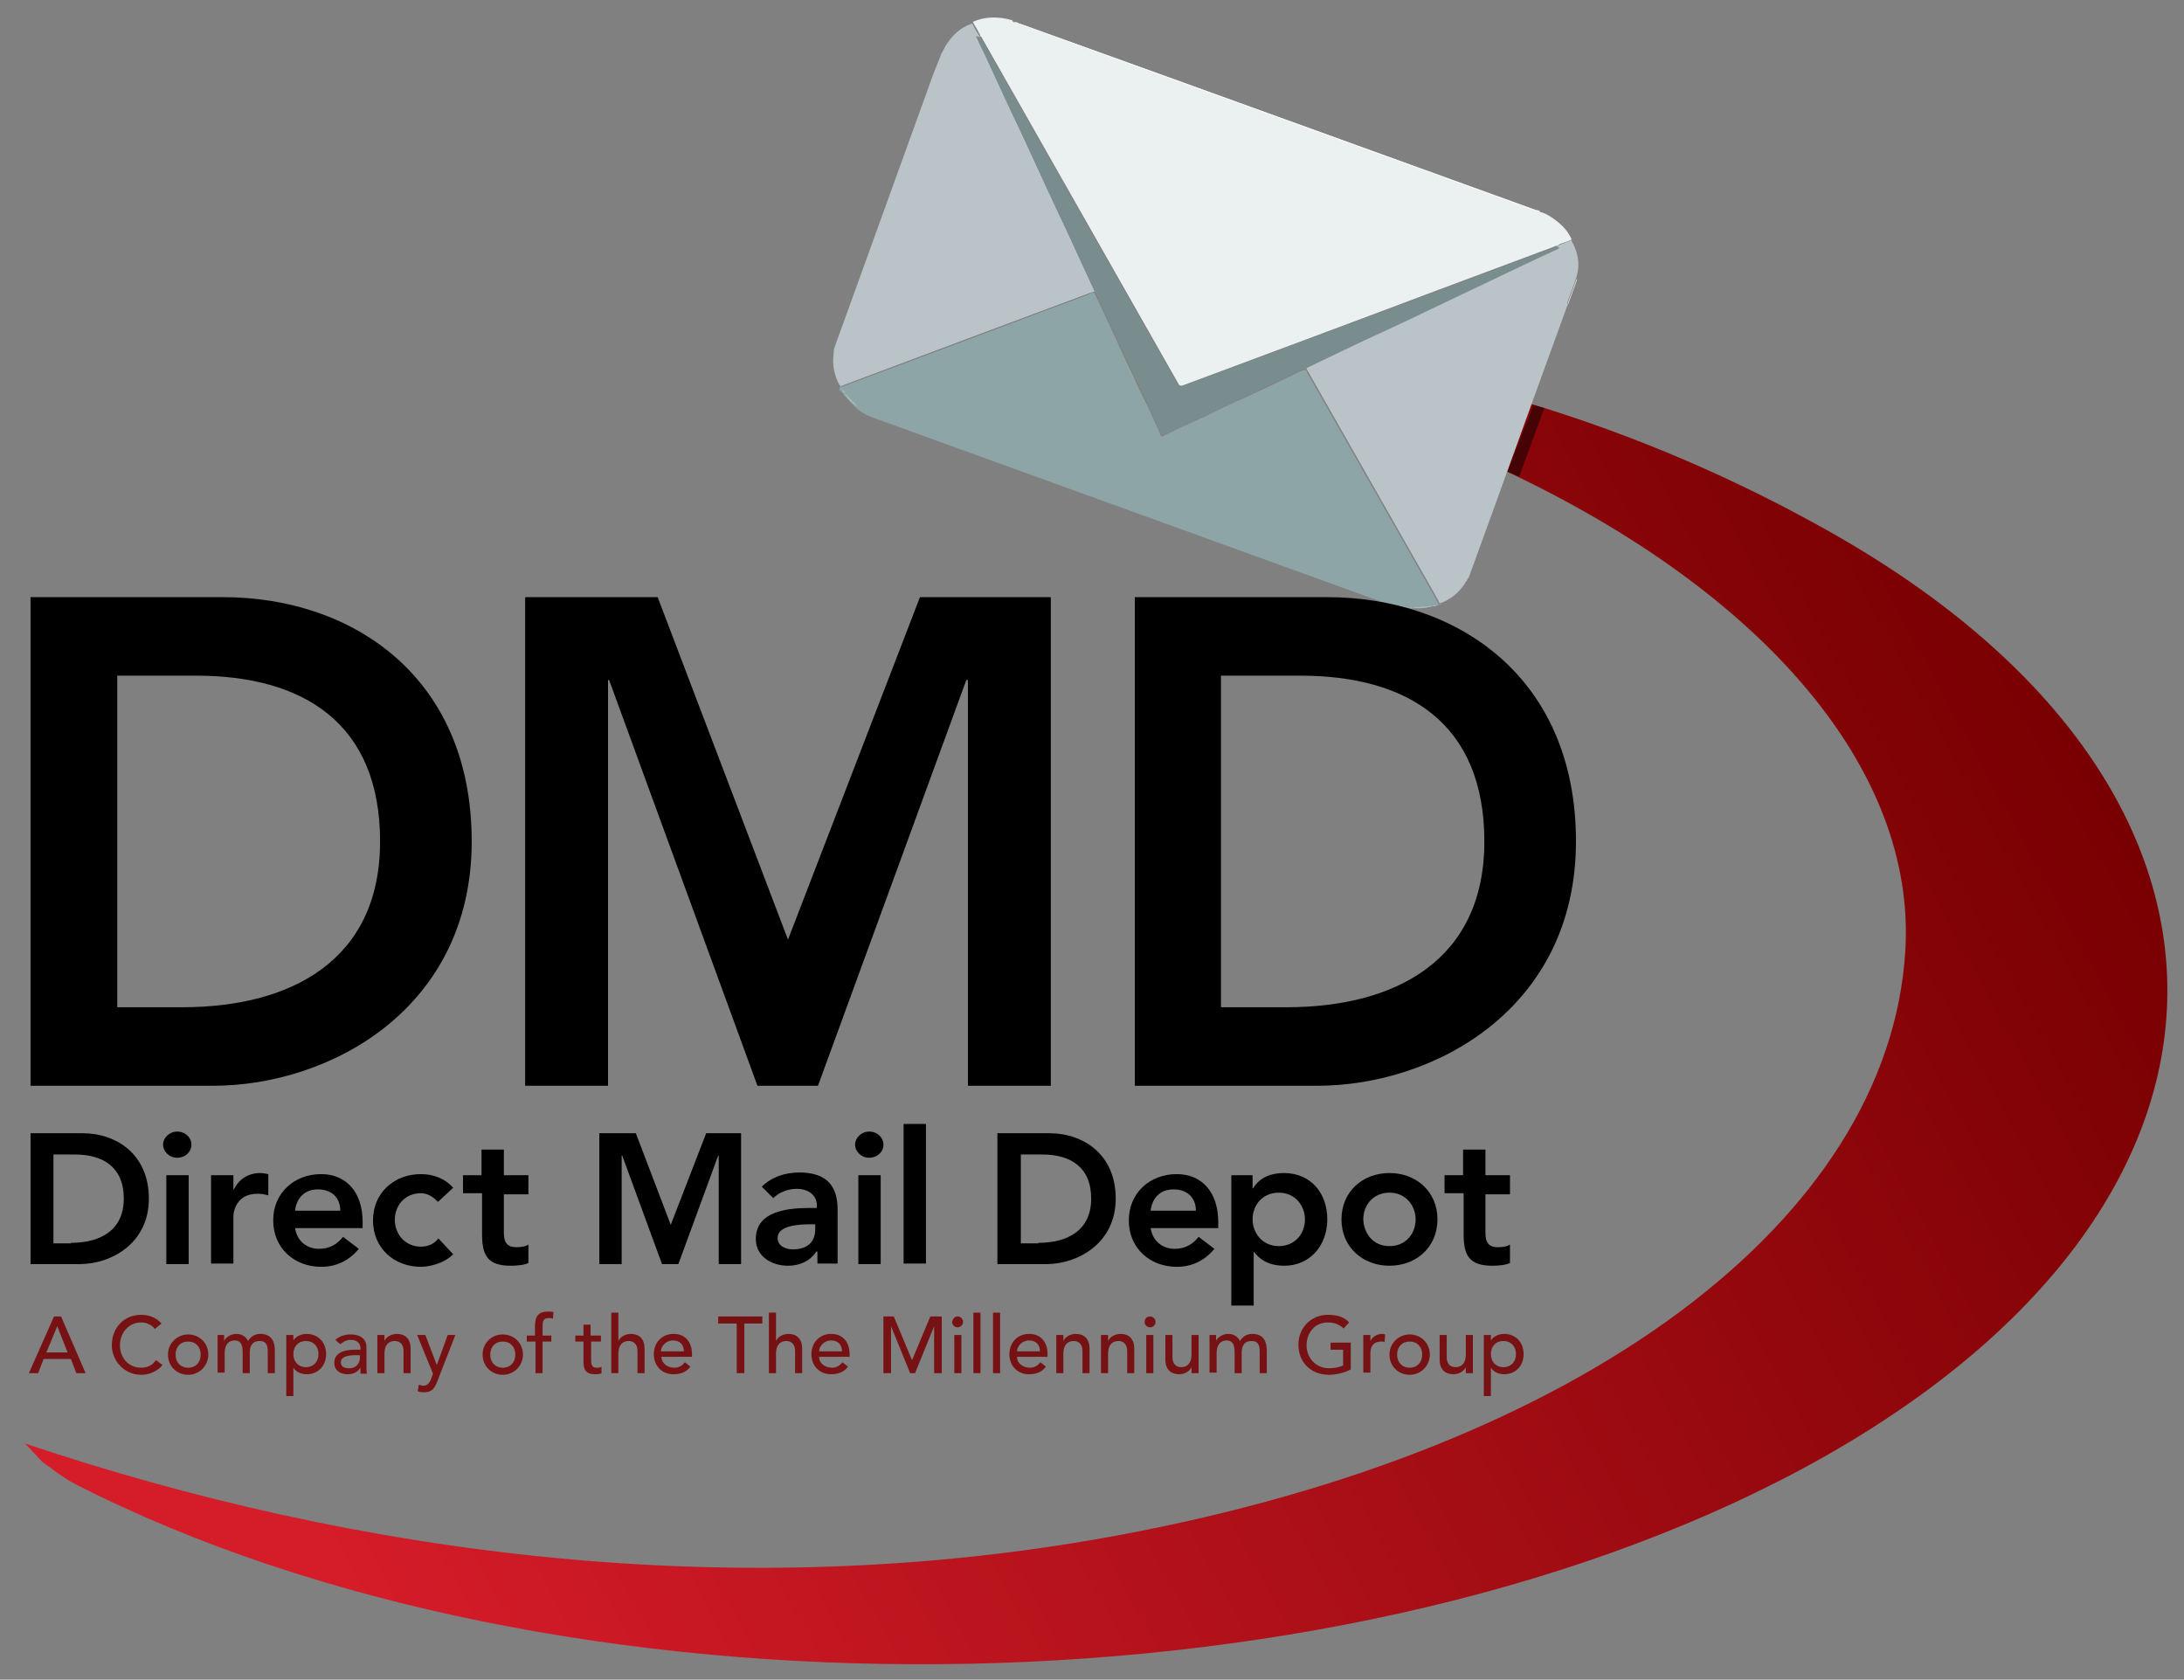 <?xml version="1.0" encoding="utf-8"?>
<!-- Generator: Adobe Illustrator 18.0.0, SVG Export Plug-In . SVG Version: 6.00 Build 0)  -->
<!DOCTYPE svg PUBLIC "-//W3C//DTD SVG 1.1//EN" "http://www.w3.org/Graphics/SVG/1.1/DTD/svg11.dtd">
<svg version="1.1" id="Layer_1" xmlns="http://www.w3.org/2000/svg" xmlns:xlink="http://www.w3.org/1999/xlink" x="0px" y="0px"
	 viewBox="23.5 0.5 400.5 308" enable-background="new 23.5 0.5 400.5 308" xml:space="preserve">
<rect x="23.5" y="0.5" width="400.5" height="308" fill="#808080" stroke="none"/>
<linearGradient id="SVGID_1_" gradientUnits="userSpaceOnUse" x1="135.753" y1="-798.744" x2="1262.223" y2="-183.164" gradientTransform="matrix(0.274 0 0 -0.274 55.96 82.139)">
	<stop  offset="0" style="stop-color:#D51C29"/>
	<stop  offset="1" style="stop-color:#790002"/>
</linearGradient>
<path fill="url(#SVGID_1_)" d="M31.3,268.6c2,1.4,3.8,2.9,6.1,4.1c88.3,45,229.4,43.8,316.3-2.7c87.3-46.8,90.1-124.1,5.5-171.9
	c-17-9.6-35.5-17.7-55.8-23.8L299.9,87c46.8,22.1,75,54.5,73,87.8c-3,49.5-59.2,91.4-144.2,107.2C159,295,89,285.7,28.1,265.2"/>
<g id="wfN78P.tif_2_">
	<g>
		<path fill="#EBF0F0" d="M209.7,4.5c0.1,0.1,0.3,0.1,0.4,0.1c0.1,0.2,0.4,0.3,0.6,0.3c31.4,11.3,62.7,22.7,94,34
			c0.2,0.1,0.4,0.2,0.7,0.1c0.1,0.1,0.3,0.1,0.4,0.1c0,0.2,0.1,0.3,0.3,0.3c1,0.3,1.9,0.9,2.7,1.5c1.3,1,2.3,2.1,2.9,3.5
			c-0.3,0.2-0.6,0.3-0.9,0.4c-0.6,0.3-1.3,0.3-1.7,0.8c-0.3-0.1-0.5,0.1-0.8,0.2c-7.5,2.8-15,5.6-22.5,8.4
			c-15.1,5.7-30.2,11.3-45.2,16.9c-0.5,0.2-0.8,0.3-1.1-0.4c-11.9-21-23.9-42-35.8-63c-0.1-0.2-0.2-0.5-0.5-0.6
			c0.1-0.2-0.1-0.4-0.2-0.6c-0.3-0.7-0.8-1.3-1.1-2c2.3-1,4.7-1,7.2-0.3C209.2,4.5,209.5,4.7,209.7,4.5z"/>
		<path fill="#BAC3C7" d="M196.6,9.5c0.1-0.3,0.3-0.6,0.5-0.9c1.1-1.7,2.6-3.1,4.7-3.8c0.3,0.7,0.7,1.3,1.1,2
			c0.1,0.2,0.3,0.4,0.2,0.6c-0.2-0.1-0.4-0.1-0.6-0.2c0.5,1,0.9,2,1.4,2.9c1.4,3,2.7,5.9,4.1,8.9c1.1,2.3,2.2,4.7,3.3,7
			c1.4,3,2.7,5.9,4.1,8.9c1.2,2.6,2.4,5.2,3.7,7.9c1.4,3,2.7,5.9,4.1,8.9c0.3,0.8,0.8,1.5,1,2.3c-0.3,0-0.5,0.1-0.8,0.2
			c-15,5.6-30,11.2-44.9,16.8c-0.2,0.1-0.5,0.2-0.7,0.3c-0.1,0-0.2-0.1-0.3-0.1c-0.6-1-0.9-2-1.1-3.1c-0.2-1.1-0.1-2.1,0-3.1
			c-0.1-0.3,0.1-0.5,0.1-0.7c6-16.6,12-33.2,18-49.8c0.5-1.4,1.1-2.7,1.6-4.1"/>
		<path fill="#BAC3C7" d="M309,45.7c0.5-0.4,1.2-0.5,1.7-0.8c0.3-0.1,0.7-0.2,0.9-0.4c1.4,2.4,1.7,4.7,0.9,7.1
			c-0.5,1.5-1.1,2.9-1.6,4.4c0,0.1,0,0.2,0.1,0.3c-6.1,16.7-12.1,33.5-18.2,50.2c-0.3,0.1-0.2,0.4-0.4,0.6c-0.2,0.1-0.2,0.2-0.2,0.3
			c-1.1,1.7-2.5,2.9-4.5,3.7c-0.1,0-0.2-0.1-0.3-0.1c-0.1-0.2-0.1-0.3-0.2-0.5c-8-14-15.9-28-23.9-42c-0.1-0.2-0.2-0.3-0.3-0.5
			c0.1-0.1,0.2-0.2,0.3-0.2c3.7-1.7,7.4-3.5,11.1-5.3c3.9-1.8,7.8-3.7,11.7-5.5c3.5-1.7,7-3.3,10.5-5c4.1-2,8.3-3.9,12.5-5.9
			C309.5,46,309.5,45.9,309,45.7z"/>
		<path fill="#FEFEFE" d="M305.4,39.1c-0.3,0.1-0.5-0.1-0.7-0.1c-31.3-11.3-62.7-22.7-94-34c-0.2-0.1-0.5-0.1-0.6-0.3
			C241.9,16.1,273.6,27.6,305.4,39.1z"/>
		<path fill="#E4E6E8" d="M312.6,51.7c0,0,0.1,0,0.1,0.1c-0.5,1.5-1.1,2.9-1.6,4.4c0,0-0.1,0-0.1-0.1
			C311.5,54.6,312.1,53.2,312.6,51.7z"/>
		<path fill="#C5CCCE" d="M311,56.1c0,0,0.1,0,0.1,0.1c0,0.1-0.1,0.1-0.1,0.2C311,56.3,311,56.2,311,56.1z"/>
		<path fill="#798D8E" d="M309,45.7c0.5,0.2,0.5,0.3,0.1,0.5c-4.2,1.9-8.3,3.9-12.5,5.9c-3.5,1.7-7,3.3-10.5,5
			c-3.9,1.9-7.8,3.7-11.7,5.5c-3.7,1.7-7.4,3.5-11.1,5.3c-0.1,0.1-0.2,0.1-0.3,0.2c-0.3,0.1-0.7,0.2-1,0.3c-1.1,0.5-2.1,1-3.1,1.5
			c-2.1,1-4.1,1.9-6.1,2.9c-2.6,1.2-5.2,2.5-7.9,3.7c-2.6,1.3-5.3,2.5-7.9,3.7c-0.3,0.2-0.4,0.1-0.6-0.2c-0.7-1.6-1.5-3.2-2.2-4.9
			c-1-2.1-1.9-4.1-2.9-6.1c-1-2.1-1.9-4.1-2.9-6.2c-0.8-1.7-1.6-3.5-2.4-5.2c-0.6-1.2-1-2.5-1.8-3.7c-0.2-0.8-0.6-1.5-1-2.3
			c-1.4-3-2.7-5.9-4.1-8.9c-1.2-2.6-2.4-5.2-3.7-7.9c-1.4-3-2.7-5.9-4.1-8.9c-1.1-2.3-2.2-4.7-3.3-7c-1.4-3-2.7-5.9-4.1-8.9
			c-0.5-1-0.9-1.9-1.4-2.9c0.2,0.1,0.4,0.1,0.6,0.2c0.3,0.1,0.3,0.4,0.5,0.6c11.9,21,23.9,42,35.8,63c0.3,0.6,0.6,0.6,1.1,0.4
			c15.1-5.7,30.2-11.3,45.2-16.9c7.5-2.8,15-5.6,22.5-8.4C308.5,45.8,308.7,45.6,309,45.7z"/>
		<path fill="#8DA5A6" d="M224.1,54.1c0.7,1.2,1.2,2.5,1.8,3.7c0.8,1.7,1.6,3.5,2.4,5.2c0.9,2.1,1.9,4.1,2.9,6.2
			c0.9,2.1,1.9,4.1,2.9,6.1c0.7,1.6,1.5,3.2,2.2,4.9c0.1,0.3,0.2,0.4,0.6,0.2c2.6-1.3,5.3-2.5,7.9-3.7c2.6-1.3,5.2-2.5,7.9-3.7
			c2.1-1,4.1-1.9,6.1-2.9c1.1-0.5,2.1-1,3.1-1.5c0.3-0.1,0.7-0.2,1-0.3c0.1,0.2,0.3,0.3,0.3,0.5c8,14,15.9,28,23.9,42
			c0.1,0.2,0.2,0.3,0.2,0.5c0,0.1-0.1,0.1-0.1,0.2l0,0c-0.1,0-0.1,0-0.2,0.1l0,0c-0.1,0-0.1,0-0.2,0.1l0,0c-0.1,0-0.2-0.1-0.3,0l0,0
			c-0.3-0.1-0.5,0-0.6,0.1l0,0c-1.3,0.1-2.5,0.2-3.8,0.3l0,0c-0.1-0.1-0.3-0.1-0.4,0c-0.5,0.1-1-0.1-1.5-0.2
			c-0.8-0.2-1.6-0.4-2.4-0.7c-31.2-11.3-62.4-22.6-93.6-33.9c-1.3-0.5-2.7-1-3.7-2c-0.8-0.8-1.6-1.6-2.3-2.4l0,0
			c0-0.2-0.1-0.4-0.4-0.5l0,0c0-0.1-0.1-0.2-0.2-0.2l0,0c0-0.1-0.1-0.1-0.1-0.2l0,0c0-0.1-0.1-0.1-0.1-0.2l0,0
			c0-0.1,0.1-0.1,0.1-0.2c0.2-0.1,0.4-0.2,0.7-0.3c15-5.6,30-11.2,44.9-16.8C223.6,54.2,223.9,54.1,224.1,54.1z"/>
		<path fill="#ADB9BC" d="M177.8,71.4c0,0.1-0.1,0.1-0.1,0.2c-0.1-0.1-0.1-0.2-0.2-0.3C177.6,71.4,177.7,71.4,177.8,71.4z"/>
		<path fill="#ACB9BC" d="M287.4,111.4c0-0.1,0.1-0.1,0.1-0.2c0.1,0,0.2,0.1,0.3,0.1C287.6,111.3,287.5,111.4,287.4,111.4z"/>
		<path fill="#ACB9BC" d="M282.4,111.9c1.3-0.1,2.5-0.2,3.8-0.3c0,0.1-0.1,0.1-0.1,0.1C284.9,112,283.7,112.2,282.4,111.9z"/>
		<path fill="#ADB9BC" d="M178.5,72.7c0.8,0.8,1.6,1.6,2.3,2.4c-1-0.6-1.7-1.4-2.3-2.2C178.4,72.8,178.5,72.7,178.5,72.7z"/>
		<path fill="#ACB9BC" d="M286.2,111.6c0.2-0.1,0.3-0.2,0.6-0.1C286.7,111.7,286.4,111.7,286.2,111.6z"/>
		<path fill="#ADB9BC" d="M178.1,72.1c0.3,0.1,0.3,0.3,0.4,0.5C178.2,72.6,178,72.4,178.1,72.1z"/>
		<path fill="#ACB9BC" d="M282,111.9c0.1-0.1,0.3,0,0.4,0C282.3,112,282.2,112,282,111.9z"/>
		<path fill="#ACB9BC" d="M286.8,111.5c0.1-0.1,0.2-0.1,0.3,0C287,111.5,286.9,111.5,286.8,111.5z"/>
		<path fill="#ADB9BC" d="M177.9,71.9c0.1,0,0.2,0.1,0.2,0.2C178,72.1,177.9,72.1,177.9,71.9z"/>
		<path fill="#ACB9BC" d="M287.1,111.5c0.1,0,0.1,0,0.2-0.1C287.2,111.4,287.1,111.4,287.1,111.5z"/>
		<path fill="#ADB9BC" d="M177.8,71.8c0,0.1,0.1,0.1,0.1,0.2C177.9,71.9,177.8,71.9,177.8,71.8z"/>
		<path fill="#ACB9BC" d="M287.2,111.4c0.1,0,0.1,0,0.2-0.1C287.3,111.4,287.3,111.4,287.2,111.4z"/>
		<path fill="#ADB9BC" d="M177.7,71.7c0,0.1,0.1,0.1,0.1,0.2C177.8,71.7,177.8,71.7,177.7,71.7z"/>
	</g>
</g>
<polygon opacity="0.49" enable-background="new    " points="304.7,74.8 306.7,75.3 302.1,87.9 299.9,87 "/>
<g>
	<path d="M29.1,208.3h9.5c6.3,0,12.2,3.9,12.2,12c0,8.2-6.9,12-12.7,12h-9V208.3z M36.5,228.4c5.4,0,9.7-2.3,9.7-8.1
		c0-5.8-3.8-8.1-9-8.1h-3.9v16.3H36.5z"/>
	<path d="M56,208c1.5,0,2.6,1.1,2.6,2.4c0,1.4-1.2,2.4-2.6,2.4c-1.5,0-2.6-1.2-2.6-2.4S54.5,208,56,208z M54,216h4.1v16.3H54V216z"
		/>
	<path d="M62.2,216h4.1v2.6h0.1c0.9-1.9,2.7-3,4.8-3c0.5,0,1,0.1,1.5,0.2v3.9c-0.7-0.2-1.3-0.3-2-0.3c-3.8,0-4.4,3.2-4.4,4.1v8.7
		h-4.1V216z"/>
	<path d="M77.6,225.6c0.3,2.4,2.1,3.9,4.4,3.9c2,0,3.4-0.9,4.4-2.2l2.9,2.2c-1.9,2.3-4.3,3.3-6.9,3.3c-4.9,0-8.8-3.4-8.8-8.5
		c0-5.1,3.9-8.5,8.8-8.5c4.5,0,7.6,3.2,7.6,8.8v1.1H77.6z M85.9,222.5c0-2.4-1.6-3.9-4.1-3.9c-2.4,0-3.9,1.5-4.2,3.9H85.9z"/>
	<path d="M103.8,220.9c-0.9-1-2-1.6-3.1-1.6c-3,0-4.8,2.3-4.8,4.9c0,2.5,1.8,4.9,4.8,4.9c1.3,0,2.4-0.5,3.2-1.5l2.7,2.9
		c-1.7,1.7-4.4,2.3-5.9,2.3c-4.9,0-8.8-3.4-8.8-8.5c0-5.1,3.9-8.5,8.8-8.5c2.1,0,4.3,0.7,5.9,2.5L103.8,220.9z"/>
	<path d="M108.4,219.5V216h3.4v-4.7h4.1v4.7h4.5v3.5h-4.5v7.1c0,1.6,0.5,2.6,2.3,2.6c0.7,0,1.7-0.1,2.2-0.5v3.4
		c-0.8,0.4-2.3,0.5-3.2,0.5c-4.3,0-5.3-1.9-5.3-5.8v-7.5H108.4z"/>
	<path d="M133.6,208.3h6.5l6.4,16.8l6.5-16.8h6.4v24h-4.1v-19.9h-0.1l-7.3,19.9h-3l-7.3-19.9h-0.1v19.9h-4.1V208.3z"/>
	<path d="M173.3,230h-0.1c-1.2,1.8-3.1,2.6-5.2,2.6c-3,0-5.9-1.7-5.9-4.9c0-5.3,6.2-5.7,10.2-5.7h1v-0.4c0-2-1.6-3.1-3.7-3.1
		c-1.7,0-3.3,0.7-4.3,1.7l-2.1-2.1c1.8-1.8,4.3-2.6,6.9-2.6c7,0,7,5,7,7.3v9.4h-3.7V230z M173,225h-0.8c-2.2,0-6.1,0.2-6.1,2.5
		c0,1.5,1.5,2.1,2.8,2.1c2.8,0,4.1-1.5,4.1-3.7V225z"/>
	<path d="M182.9,208c1.5,0,2.6,1.1,2.6,2.4c0,1.4-1.2,2.4-2.6,2.4c-1.5,0-2.6-1.2-2.6-2.4S181.4,208,182.9,208z M180.9,216h4.1v16.3
		h-4.1V216z"/>
	<path d="M189.2,206.6h4.1v25.6h-4.1V206.6z"/>
	<path d="M206.4,208.3h9.5c6.3,0,12.2,3.9,12.2,12c0,8.2-7,12-12.7,12h-9V208.3z M213.9,228.4c5.4,0,9.7-2.3,9.7-8.1
		c0-5.8-3.8-8.1-9-8.1h-3.9v16.3H213.9z"/>
	<path d="M234.5,225.6c0.3,2.4,2.1,3.9,4.4,3.9c2,0,3.4-0.9,4.4-2.2l2.9,2.2c-1.9,2.3-4.3,3.3-6.9,3.3c-4.9,0-8.8-3.4-8.8-8.5
		c0-5.1,3.9-8.5,8.8-8.5c4.5,0,7.6,3.2,7.6,8.8v1.1H234.5z M242.8,222.5c0-2.4-1.6-3.9-4.1-3.9c-2.4,0-3.9,1.5-4.2,3.9H242.8z"/>
	<path d="M249.3,216h3.9v2.4h0.1c1.2-2,3.3-2.8,5.6-2.8c5,0,8,3.7,8,8.5c0,4.8-3.2,8.5-7.9,8.5c-3.1,0-4.7-1.4-5.5-2.5h-0.1v9.8
		h-4.1V216z M258,219.2c-3,0-4.8,2.3-4.8,4.9c0,2.5,1.8,4.9,4.8,4.9c3,0,4.8-2.3,4.8-4.9C262.8,221.6,261,219.2,258,219.2z"/>
	<path d="M278.3,215.6c4.9,0,8.8,3.4,8.8,8.5c0,5.1-3.9,8.5-8.8,8.5s-8.8-3.4-8.8-8.5C269.5,219,273.4,215.6,278.3,215.6z
		 M278.3,229c3,0,4.8-2.3,4.8-4.9c0-2.5-1.8-4.9-4.8-4.9c-3,0-4.8,2.3-4.8,4.9C273.6,226.7,275.3,229,278.3,229z"/>
	<path d="M288.4,219.5V216h3.4v-4.7h4.1v4.7h4.5v3.5h-4.5v7.1c0,1.6,0.5,2.6,2.3,2.6c0.7,0,1.7-0.1,2.2-0.5v3.4
		c-0.8,0.4-2.3,0.5-3.2,0.5c-4.3,0-5.3-1.9-5.3-5.8v-7.5H288.4z"/>
</g>
<g>
	<path d="M29.1,110h35.3c23.5,0,45.6,14.4,45.6,44.8c0,30.6-25.9,44.8-47.5,44.8H29.1V110z M56.9,185.2c20,0,36.3-8.6,36.3-30.4
		c0-21.8-14.2-30.4-33.7-30.4H45v60.8H56.9z"/>
	<path d="M119.8,110h24.3l23.9,62.8l24.2-62.8h24v89.6h-15.2v-74.4h-0.3l-27.2,74.4h-11.1l-27.2-74.4H135v74.4h-15.2V110z"/>
	<path d="M231.6,110h35.3c23.5,0,45.6,14.4,45.6,44.8c0,30.6-25.9,44.8-47.5,44.8h-33.4V110z M259.4,185.2c20,0,36.3-8.6,36.3-30.4
		c0-21.8-14.2-30.4-33.7-30.4h-14.6v60.8H259.4z"/>
</g>
<g>
	<path fill="#771214" d="M33.4,241.9h1.3l4.5,10.4h-1.7l-1-2.6h-5l-1,2.6h-1.7L33.4,241.9z M35.9,248.5l-1.9-4.8h0l-2,4.8H35.9z"/>
	<path fill="#771214" d="M51.9,244.2c-0.6-0.8-1.6-1.2-2.5-1.2c-2.3,0-3.9,1.9-3.9,4.2c0,2.2,1.5,4.1,3.9,4.1c1.2,0,2.1-0.5,2.7-1.4
		l1.2,0.9c-0.3,0.4-1.6,1.8-3.9,1.8c-3.3,0-5.4-2.8-5.4-5.4c0-3.2,2.2-5.6,5.4-5.6c1.4,0,2.8,0.5,3.7,1.6L51.9,244.2z"/>
	<path fill="#771214" d="M58,245.2c2.1,0,3.7,1.6,3.7,3.7c0,2-1.6,3.7-3.7,3.7s-3.7-1.6-3.7-3.7C54.3,246.8,56,245.2,58,245.2z
		 M58,251.3c1.4,0,2.3-1,2.3-2.4s-0.9-2.4-2.3-2.4c-1.4,0-2.3,1-2.3,2.4S56.6,251.3,58,251.3z"/>
	<path fill="#771214" d="M63.4,245.3h1.2v1.1h0c0.1-0.4,1-1.3,2.2-1.3c1,0,1.7,0.4,2.2,1.3c0.5-0.9,1.4-1.3,2.2-1.3
		c2.2,0,2.7,1.5,2.7,3.1v4.1h-1.3v-3.9c0-1.1-0.2-2-1.5-2c-1.3,0-1.8,0.9-1.8,2.1v3.8H68v-3.7c0-1.3-0.2-2.3-1.5-2.3
		c-1,0-1.8,0.7-1.8,2.3v3.6h-1.3V245.3z"/>
	<path fill="#771214" d="M76,245.3h1.3v1h0c0.5-0.8,1.5-1.2,2.4-1.2c2.2,0,3.6,1.6,3.6,3.7c0,2.1-1.4,3.7-3.6,3.7
		c-1,0-2-0.5-2.4-1.2h0v5.2H76V245.3z M77.3,248.8c0,1.4,0.9,2.4,2.3,2.4c1.4,0,2.3-1,2.3-2.4s-0.9-2.4-2.3-2.4
		C78.2,246.4,77.3,247.4,77.3,248.8z"/>
	<path fill="#771214" d="M85,246.2c0.7-0.7,1.8-1,2.8-1c2.1,0,2.9,1.1,2.9,2.3v3.6c0,0.5,0,0.9,0.1,1.3h-1.2c0-0.4,0-0.7,0-1.1h0
		c-0.6,0.9-1.4,1.2-2.4,1.2c-1.3,0-2.4-0.7-2.4-2.1c0-1.8,1.7-2.4,3.8-2.4h1v-0.3c0-0.7-0.5-1.5-1.7-1.5c-1,0-1.5,0.4-2,0.8
		L85,246.2z M88.8,249c-1.3,0-2.8,0.2-2.8,1.3c0,0.8,0.6,1.1,1.5,1.1c1.5,0,2-1.1,2-2V249H88.8z"/>
	<path fill="#771214" d="M92.7,245.3H94v1.1h0c0.3-0.7,1.2-1.3,2.3-1.3c1.4,0,2.5,0.8,2.5,2.7v4.5h-1.3v-4.1c0-1.3-0.8-1.8-1.6-1.8
		c-1.1,0-1.9,0.7-1.9,2.3v3.6h-1.3V245.3z"/>
	<path fill="#771214" d="M100,245.3h1.5l2.1,5.5h0l2-5.5h1.4l-3.3,8.5c-0.5,1.2-0.9,2-2.4,2c-0.4,0-0.8,0-1.2-0.2l0.2-1.2
		c0.3,0.1,0.5,0.2,0.8,0.2c0.8,0,1.1-0.5,1.4-1.1l0.4-1.1L100,245.3z"/>
	<path fill="#771214" d="M115.7,245.2c2.1,0,3.7,1.6,3.7,3.7c0,2-1.6,3.7-3.7,3.7c-2.1,0-3.7-1.6-3.7-3.7
		C112,246.8,113.6,245.2,115.7,245.2z M115.7,251.3c1.4,0,2.3-1,2.3-2.4s-0.9-2.4-2.3-2.4c-1.4,0-2.3,1-2.3,2.4
		S114.3,251.3,115.7,251.3z"/>
	<path fill="#771214" d="M121.6,246.5h-1.5v-1.1h1.5v-1.6c0-1.9,0.6-2.8,2.4-2.8c0.3,0,0.6,0,1,0.1l-0.1,1.2
		c-0.3-0.1-0.5-0.1-0.8-0.1c-1,0-1.1,0.6-1.1,1.6v1.6h1.6v1.1h-1.6v5.8h-1.3V246.5z"/>
	<path fill="#771214" d="M133.8,246.5h-1.9v3.2c0,0.8,0,1.6,1,1.6c0.3,0,0.7,0,0.9-0.2v1.2c-0.3,0.2-0.9,0.2-1.2,0.2
		c-2,0-2.1-1.3-2.1-2.4v-3.6h-1.5v-1.1h1.5v-2h1.3v2h1.9V246.5z"/>
	<path fill="#771214" d="M135.6,241.2h1.3v5.2h0c0.3-0.7,1.2-1.3,2.3-1.3c1.4,0,2.5,0.8,2.5,2.7v4.5h-1.3v-4.1
		c0-1.3-0.8-1.8-1.6-1.8c-1.1,0-1.9,0.7-1.9,2.3v3.6h-1.3V241.2z"/>
	<path fill="#771214" d="M144.8,249.3c0,1.2,1.1,2,2.4,2c0.8,0,1.4-0.4,1.9-1l1,0.8c-0.7,1-1.8,1.4-3.1,1.4c-2.2,0-3.6-1.6-3.6-3.7
		c0-2.1,1.5-3.7,3.6-3.7c2.5,0,3.4,1.9,3.4,3.7v0.5H144.8z M148.9,248.3c0-1.2-0.7-2-2-2c-1.3,0-2.2,1.1-2.2,2H148.9z"/>
	<path fill="#771214" d="M158.6,243.2h-3.4v-1.3h8.1v1.3H160v9.1h-1.4V243.2z"/>
	<path fill="#771214" d="M164.5,241.2h1.3v5.2h0c0.3-0.7,1.2-1.3,2.3-1.3c1.4,0,2.5,0.8,2.5,2.7v4.5h-1.3v-4.1
		c0-1.3-0.8-1.8-1.6-1.8c-1.1,0-1.9,0.7-1.9,2.3v3.6h-1.3V241.2z"/>
	<path fill="#771214" d="M173.7,249.3c0,1.2,1.1,2,2.4,2c0.8,0,1.4-0.4,1.9-1l1,0.8c-0.7,1-1.8,1.4-3.1,1.4c-2.2,0-3.6-1.6-3.6-3.7
		c0-2.1,1.5-3.7,3.6-3.7c2.5,0,3.4,1.9,3.4,3.7v0.5H173.7z M177.9,248.3c0-1.2-0.7-2-2-2c-1.3,0-2.2,1.1-2.2,2H177.9z"/>
	<path fill="#771214" d="M185.3,241.9h2.1l3.3,7.9h0.1l3.3-7.9h2.1v10.4h-1.4v-8.6h0l-3.5,8.6h-0.9l-3.5-8.6h0v8.6h-1.4V241.9z"/>
	<path fill="#771214" d="M199.1,241.9c0.5,0,1,0.4,1,1c0,0.5-0.4,1-1,1c-0.5,0-1-0.4-1-1C198.2,242.3,198.6,241.9,199.1,241.9z
		 M198.5,245.3h1.3v7h-1.3V245.3z"/>
	<path fill="#771214" d="M202,241.2h1.3v11.1H202V241.2z"/>
	<path fill="#771214" d="M205.6,241.2h1.3v11.1h-1.3V241.2z"/>
	<path fill="#771214" d="M210,249.3c0,1.2,1.1,2,2.4,2c0.8,0,1.4-0.4,1.9-1l1,0.8c-0.7,1-1.8,1.4-3.1,1.4c-2.2,0-3.6-1.6-3.6-3.7
		c0-2.1,1.5-3.7,3.6-3.7c2.5,0,3.4,1.9,3.4,3.7v0.5H210z M214.2,248.3c0-1.2-0.7-2-2-2c-1.3,0-2.2,1.1-2.2,2H214.2z"/>
	<path fill="#771214" d="M217.2,245.3h1.3v1.1h0c0.3-0.7,1.2-1.3,2.3-1.3c1.4,0,2.5,0.8,2.5,2.7v4.5h-1.3v-4.1
		c0-1.3-0.8-1.8-1.6-1.8c-1.1,0-1.9,0.7-1.9,2.3v3.6h-1.3V245.3z"/>
	<path fill="#771214" d="M225.4,245.3h1.3v1.1h0c0.3-0.7,1.2-1.3,2.3-1.3c1.4,0,2.5,0.8,2.5,2.7v4.5h-1.3v-4.1
		c0-1.3-0.8-1.8-1.6-1.8c-1.1,0-1.9,0.7-1.9,2.3v3.6h-1.3V245.3z"/>
	<path fill="#771214" d="M234.4,241.9c0.5,0,1,0.4,1,1c0,0.5-0.4,1-1,1c-0.5,0-1-0.4-1-1C233.4,242.3,233.8,241.9,234.4,241.9z
		 M233.7,245.3h1.3v7h-1.3V245.3z"/>
	<path fill="#771214" d="M243.3,252.3H242v-1.1h0c-0.3,0.7-1.2,1.3-2.3,1.3c-1.4,0-2.5-0.8-2.5-2.7v-4.5h1.3v4.1
		c0,1.3,0.8,1.8,1.6,1.8c1.1,0,1.9-0.7,1.9-2.3v-3.6h1.3V252.3z"/>
	<path fill="#771214" d="M245.3,245.3h1.2v1.1h0c0.1-0.4,1-1.3,2.2-1.3c1,0,1.7,0.4,2.2,1.3c0.5-0.9,1.4-1.3,2.2-1.3
		c2.2,0,2.7,1.5,2.7,3.1v4.1h-1.3v-3.9c0-1.1-0.2-2-1.5-2s-1.8,0.9-1.8,2.1v3.8h-1.3v-3.7c0-1.3-0.2-2.3-1.5-2.3
		c-1,0-1.8,0.7-1.8,2.3v3.6h-1.3V245.3z"/>
	<path fill="#771214" d="M271.2,246.5v5.1c-1,0.6-2.7,1-4,1c-3.5,0-5.6-2.5-5.6-5.5c0-3.1,2.3-5.5,5.4-5.5c1.9,0,3.1,0.5,3.9,1.4
		l-1,1.1c-0.9-0.8-1.8-1.1-2.9-1.1c-2.4,0-3.9,1.9-3.9,4.2c0,2.4,1.8,4.2,4.1,4.2c1,0,1.9-0.2,2.6-0.5v-2.9h-2.3v-1.3H271.2z"/>
	<path fill="#771214" d="M273.5,245.3h1.3v1.1h0c0.3-0.7,1.2-1.3,2.1-1.3c0.2,0,0.4,0,0.6,0.1l-0.1,1.4c-0.2-0.1-0.4-0.1-0.6-0.1
		c-1.3,0-2,0.7-2,2.2v3.5h-1.3V245.3z"/>
	<path fill="#771214" d="M282,245.2c2.1,0,3.7,1.6,3.7,3.7c0,2-1.6,3.7-3.7,3.7c-2.1,0-3.7-1.6-3.7-3.7
		C278.3,246.8,280,245.2,282,245.2z M282,251.3c1.4,0,2.3-1,2.3-2.4s-0.9-2.4-2.3-2.4c-1.4,0-2.3,1-2.3,2.4S280.6,251.3,282,251.3z"
		/>
	<path fill="#771214" d="M293.6,252.3h-1.3v-1.1h0c-0.3,0.7-1.2,1.3-2.3,1.3c-1.4,0-2.5-0.8-2.5-2.7v-4.5h1.3v4.1
		c0,1.3,0.8,1.8,1.6,1.8c1.1,0,1.9-0.7,1.9-2.3v-3.6h1.3V252.3z"/>
	<path fill="#771214" d="M295.6,245.3h1.3v1h0c0.5-0.8,1.5-1.2,2.4-1.2c2.2,0,3.6,1.6,3.6,3.7c0,2.1-1.4,3.7-3.6,3.7
		c-1,0-2-0.5-2.4-1.2h0v5.2h-1.3V245.3z M296.9,248.8c0,1.4,0.9,2.4,2.3,2.4s2.3-1,2.3-2.4s-0.9-2.4-2.3-2.4
		S296.9,247.4,296.9,248.8z"/>
</g>
</svg>
